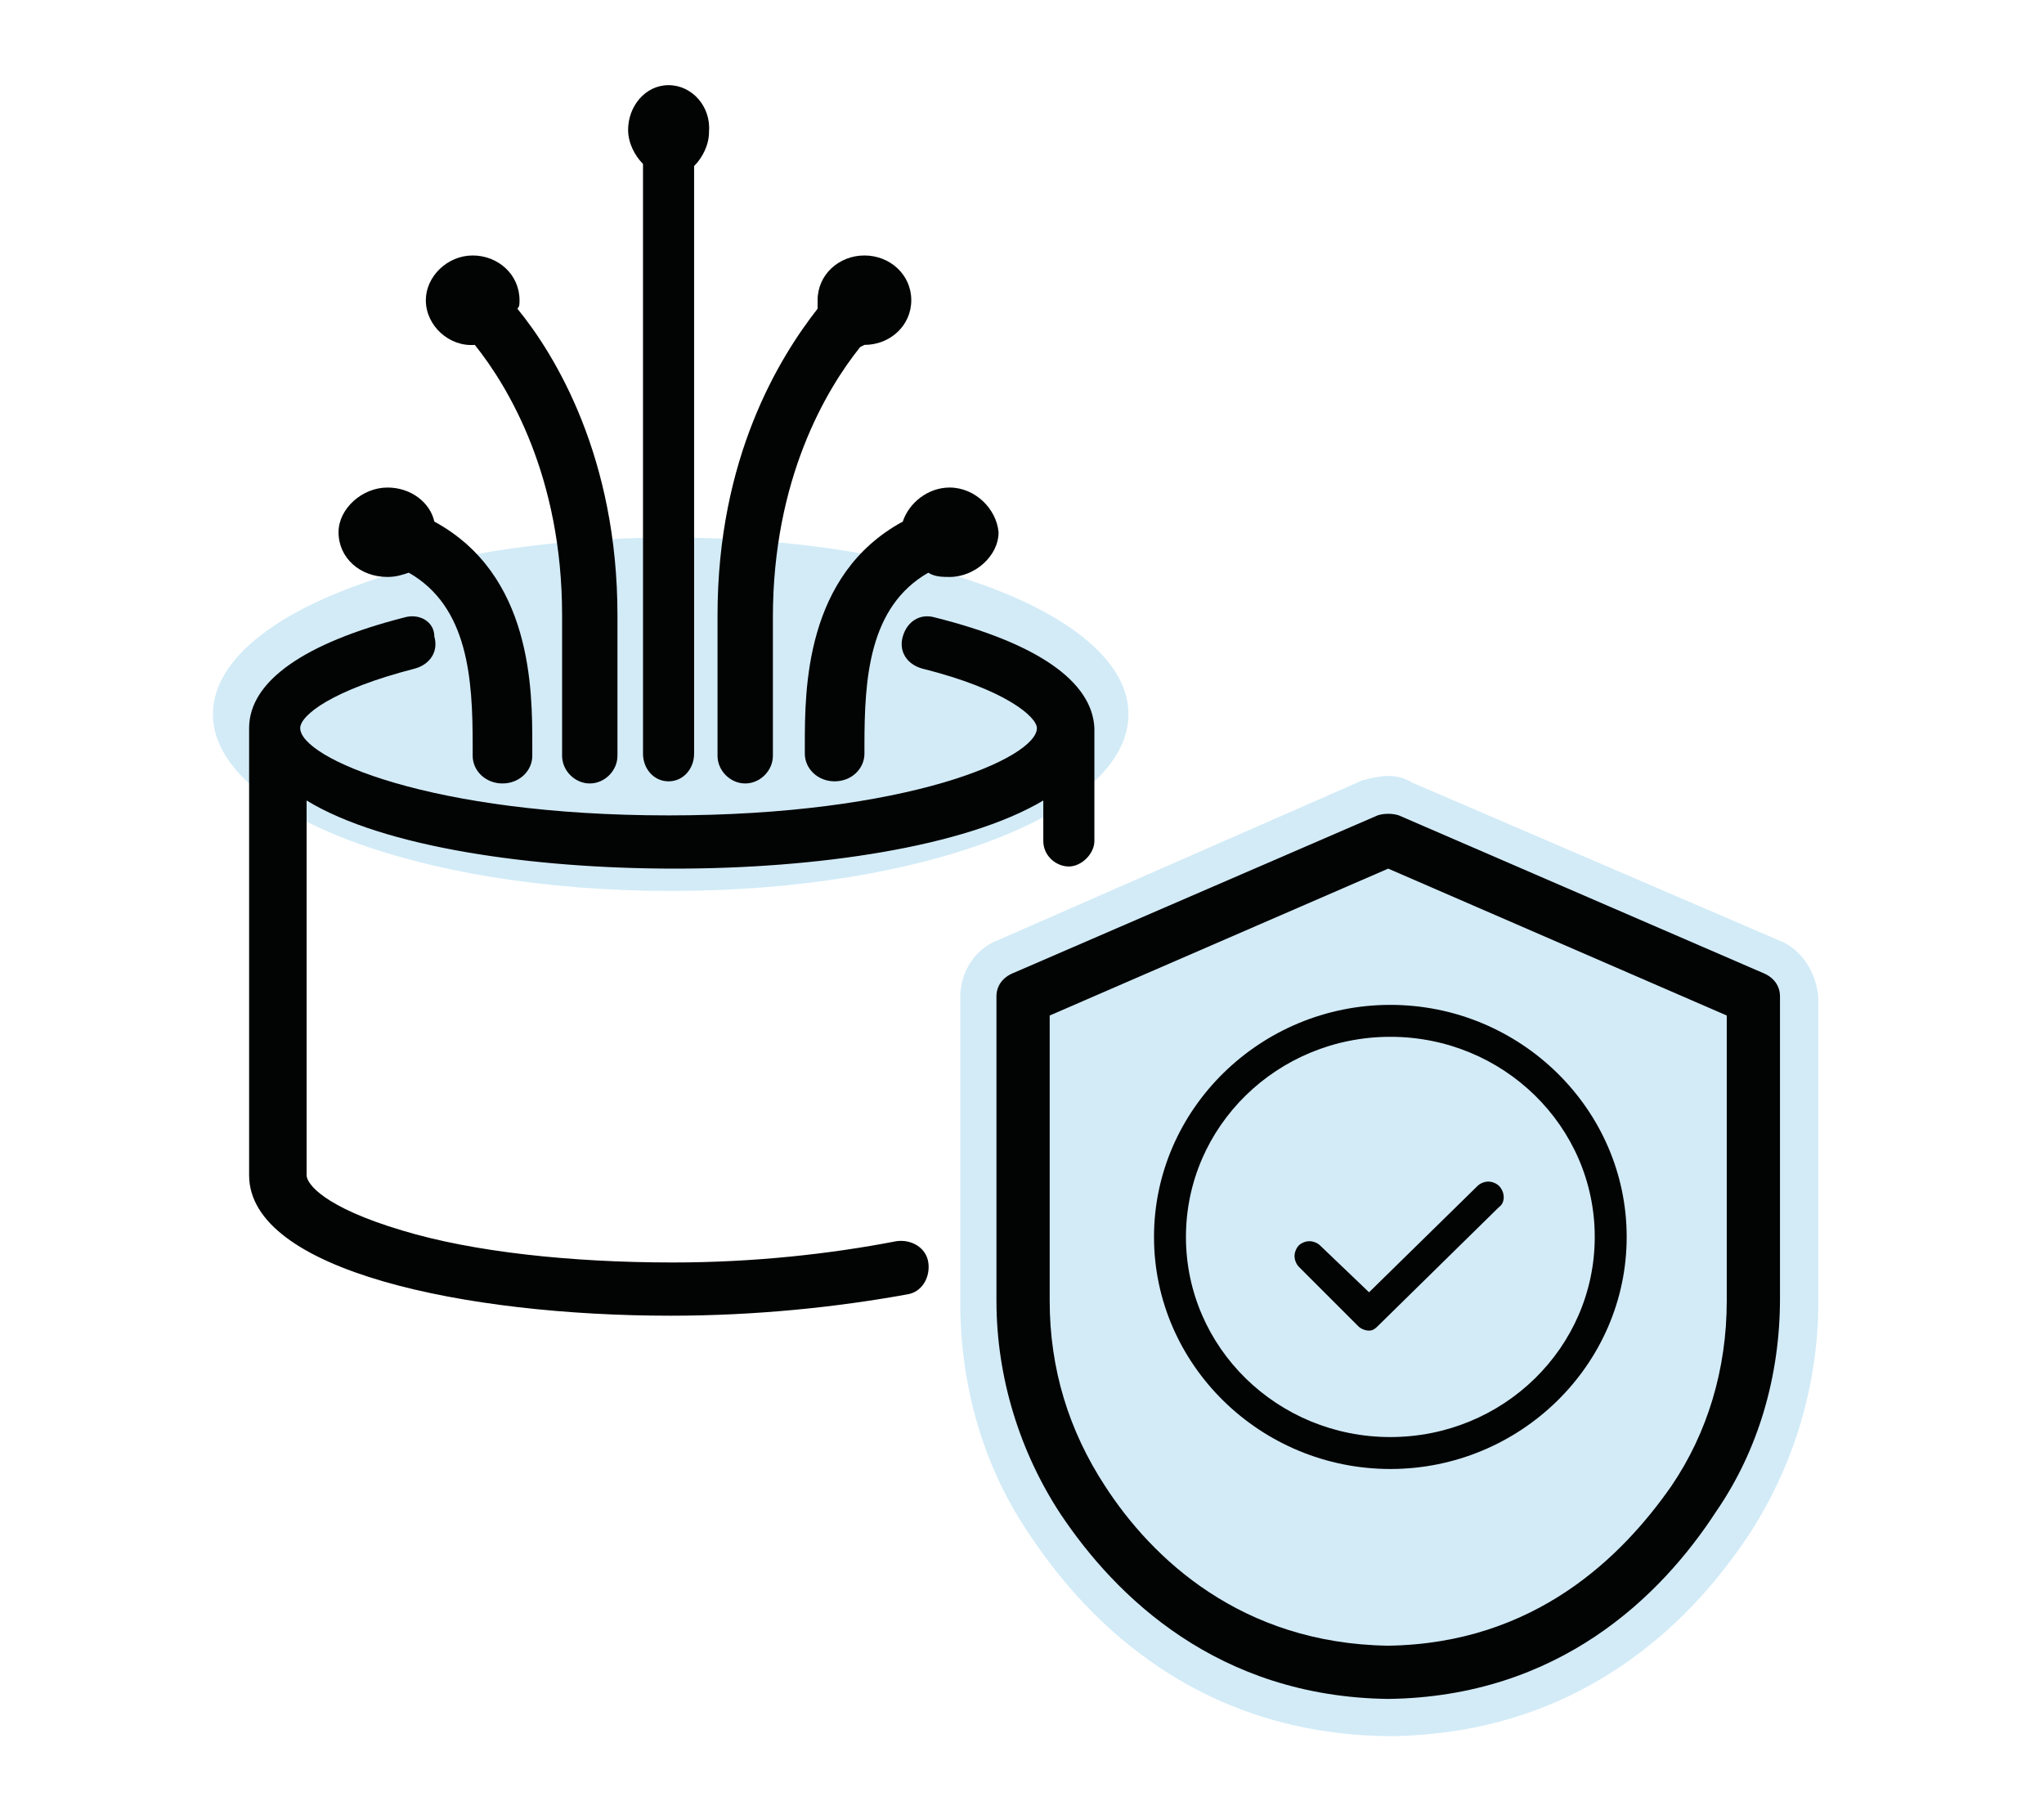 <?xml version="1.0" encoding="UTF-8"?>
<svg width="96px" height="85px" viewBox="0 0 96 85" version="1.1" xmlns="http://www.w3.org/2000/svg" xmlns:xlink="http://www.w3.org/1999/xlink">
    <!-- Generator: Sketch 63.1 (92452) - https://sketch.com -->
    <title>Icon/VPN SSL/Inactive</title>
    <desc>Created with Sketch.</desc>
    <g id="Icon/VPN-SSL/Inactive" stroke="none" stroke-width="1" fill="none" fill-rule="evenodd">
        <g id="Group-2">
            <g id="VPN-SSL-Inactive" transform="translate(10, 4)">
                <g id="Group-3" transform="translate(0, 20.549)" fill="#219CD8" fill-opacity="0.2">
                    <path d="M21.5,0.7 C33.4,0.7 43,4.4 43,9 C43,13.6 33.4,17.3 21.5,17.3 C9.6,17.3 0,13.6 0,9 C0,4.4 9.6,0.7 21.5,0.7" id="Fill-1"></path>
                </g>
                <path d="M33.9,25 C33.2,24.8 32.6,25.2 32.4,25.9 C32.2,26.6 32.6,27.2 33.3,27.4 C37.3,28.4 38.7,29.7 38.7,30.2 L38.7,30.2 C38.7,31.6 32.6,34.3 21.4,34.3 C10.2,34.3 4.1,31.6 4.1,30.2 L4.1,30.2 C4.1,29.6 5.6,28.4 9.5,27.4 C10.2,27.2 10.6,26.6 10.4,25.9 C10.4,25.2 9.7,24.8 9,25 C4.3,26.2 1.7,28 1.7,30.2 L1.7,30.2 L1.7,30.2 L1.7,30.2 L1.7,51.2 C1.7,55.7 11.9,57.8 21.5,57.8 C25.5,57.8 29.3,57.4 32.6,56.8 C33.3,56.7 33.7,56 33.6,55.3 C33.5,54.6 32.8,54.2 32.1,54.3 C29,54.9 25.4,55.3 21.6,55.3 C16.8,55.3 12.2,54.8 8.9,53.8 C5.2,52.7 4.4,51.6 4.4,51.2 L4.4,33.6 C8,35.8 15,36.8 21.7,36.8 C28.3,36.8 35.3,35.8 39,33.6 L39,35.5 C39,36.2 39.6,36.7 40.2,36.7 C40.8,36.7 41.4,36.1 41.4,35.5 L41.4,30.2 C41.3,28 38.7,26.2 33.9,25 Z" id="Path" fill="#020303" fill-rule="nonzero"></path>
                <g id="Group" transform="translate(5, 0)" fill="#020303" fill-rule="nonzero">
                    <path d="M29.6,18.9 C28.6,18.9 27.7,19.6 27.4,20.5 C22.8,23 22.8,28.4 22.8,31 L22.8,31.4 C22.8,32.1 23.4,32.7 24.2,32.7 C25,32.7 25.6,32.1 25.6,31.4 L25.6,31 C25.6,27.9 25.8,24.5 28.6,22.9 C28.9,23.1 29.3,23.1 29.6,23.1 C30.8,23.1 31.9,22.1 31.9,21 C31.8,19.9 30.8,18.9 29.6,18.9 Z" id="Path"></path>
                    <path d="M5.4,20.5 C5.2,19.6 4.3,18.9 3.2,18.9 C2,18.9 0.9,19.9 0.9,21 C0.9,22.2 1.9,23.1 3.2,23.1 C3.6,23.1 3.9,23 4.2,22.9 C7,24.5 7.2,27.9 7.2,31 L7.2,31.5 C7.2,32.2 7.8,32.8 8.6,32.8 C9.4,32.8 10,32.2 10,31.5 L10,31 C10,28.4 10,23 5.4,20.5 Z" id="Path"></path>
                    <path d="M25.6,12.2 C26.8,12.2 27.8,11.3 27.8,10.1 C27.8,8.9 26.8,8 25.6,8 C24.4,8 23.4,8.9 23.4,10.1 C23.4,10.2 23.4,10.4 23.4,10.5 C21.6,12.8 18.7,17.5 18.7,24.9 L18.7,31.5 C18.7,32.2 19.3,32.8 20,32.8 C20.7,32.8 21.3,32.2 21.3,31.5 L21.3,25 C21.3,18.5 23.8,14.3 25.4,12.3 C25.6,12.2 25.6,12.2 25.6,12.2 Z" id="Path"></path>
                    <path d="M9.4,10.1 C9.4,8.9 8.4,8 7.2,8 C6,8 5,9 5,10.1 C5,11.3 6.1,12.3 7.3,12.2 C8.9,14.2 11.4,18.4 11.4,24.9 L11.4,31.5 C11.4,32.2 12,32.8 12.7,32.8 C13.4,32.8 14,32.2 14,31.5 L14,24.9 C14,17.5 11.1,12.7 9.3,10.5 C9.4,10.4 9.4,10.3 9.4,10.1 Z" id="Path"></path>
                    <path d="M16.4,0 C15.3,0 14.5,1 14.5,2.1 C14.5,2.7 14.8,3.3 15.2,3.7 L15.2,31.4 C15.2,32.1 15.7,32.7 16.4,32.7 C17.1,32.7 17.6,32.1 17.6,31.4 L17.6,3.8 C18,3.4 18.3,2.8 18.3,2.2 C18.4,1 17.5,0 16.4,0 Z" id="Path"></path>
                </g>
                <g id="Group-32" transform="translate(35, 31.549)" fill="#219CD8" fill-opacity="0.2">
                    <path d="M38.5,8.6 L21.3,1.2 C21,1 20.6,0.9 20.2,0.9 C19.8,0.9 19.4,1 19,1.1 L1.9,8.6 C0.8,9 0.1,10.1 0.1,11.3 L0.1,25.6 C0.1,29.6 1.2,33.4 3.4,36.6 C6.2,40.8 11.4,45.9 20.2,46 L20.3,46 L20.3,46 C29.1,45.9 34.3,40.8 37.1,36.6 C39.2,33.4 40.4,29.6 40.4,25.6 L40.4,11.3 C40.3,10.1 39.6,9 38.5,8.6" id="Fill-30"></path>
                </g>
                <path d="M54.3,58.5 C54.1,58.5 53.9,58.4 53.8,58.3 L51,55.5 C50.9,55.4 50.8,55.2 50.8,55 C50.8,54.8 50.9,54.6 51,54.5 C51.1,54.4 51.3,54.3 51.5,54.3 C51.7,54.3 51.9,54.4 52,54.5 L54.3,56.7 L59.4,51.7 C59.5,51.6 59.7,51.5 59.9,51.5 C60.1,51.5 60.3,51.6 60.4,51.7 C60.7,52 60.7,52.5 60.4,52.7 L54.8,58.2 C54.6,58.4 54.5,58.5 54.3,58.5" id="Fill-33" fill="#020303"></path>
                <path d="M55.3,65 C49.2,65 44.2,60.1 44.2,54.1 C44.2,48.1 49.2,43.2 55.3,43.2 C61.4,43.2 66.4,48.1 66.4,54.1 C66.4,60.1 61.4,65 55.3,65 M55.3,44.7 C50,44.7 45.7,48.9 45.7,54.1 C45.7,59.3 50,63.5 55.3,63.5 C60.6,63.5 64.9,59.3 64.9,54.1 C64.9,48.9 60.6,44.7 55.3,44.7" id="Fill-35" fill="#020303"></path>
                <path d="M55.2,75.8 C47.2,75.7 42.4,71 39.8,67.1 C37.9,64.2 36.8,60.7 36.8,57.1 L36.8,42.8 C36.8,42.3 37.1,41.9 37.6,41.7 L54.7,34.3 C55,34.2 55.4,34.2 55.7,34.3 L72.8,41.7 C73.3,41.9 73.6,42.3 73.6,42.8 L73.6,57 C73.6,60.6 72.6,64.1 70.6,67 L70.6,67 C68,71 63.2,75.7 55.2,75.8 Z M39.3,43.7 L39.3,57.1 C39.3,60.3 40.2,63.2 41.9,65.8 C44.1,69.2 48.3,73.2 55.2,73.3 C62.1,73.2 66.2,69.1 68.5,65.8 L68.5,65.8 C70.2,63.3 71.1,60.3 71.1,57.1 L71.1,43.7 L55.2,36.8 L39.3,43.7 Z" id="Shape" fill="#020303" fill-rule="nonzero"></path>
            </g>
            <rect id="Rectangle" x="0" y="0" width="96" height="85"></rect>
        </g>
    </g>
</svg>